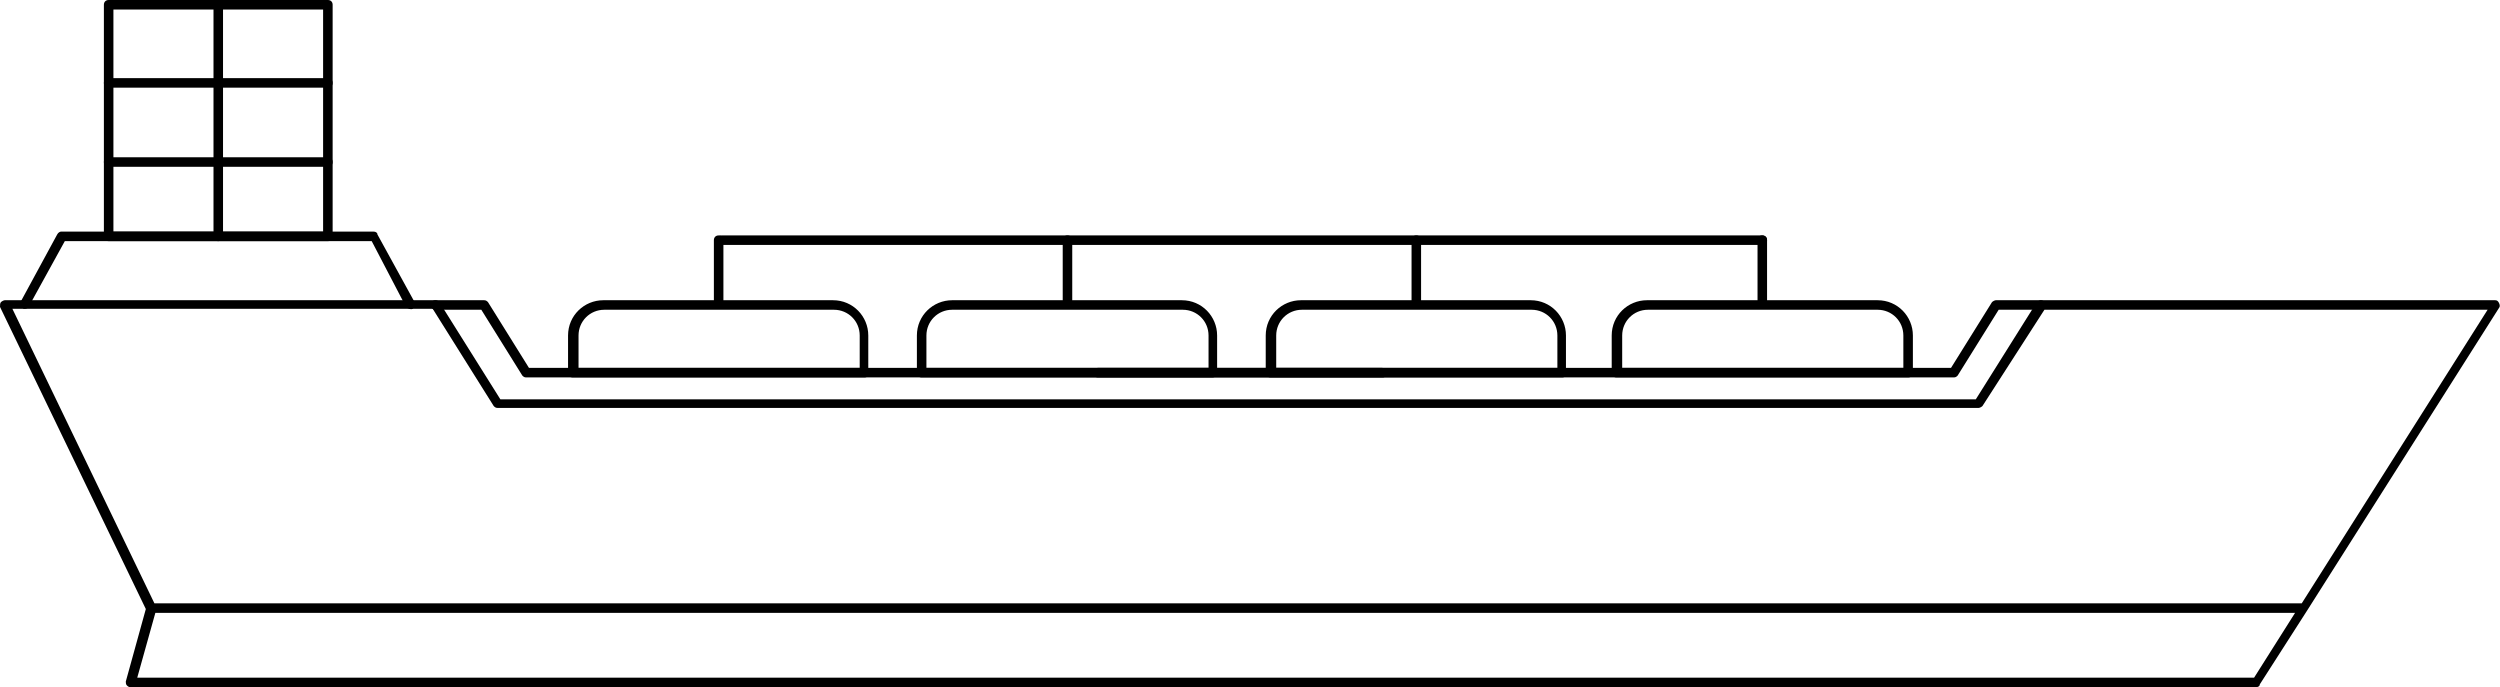 <?xml version="1.0" encoding="utf-8"?>
<!-- Generator: Adobe Illustrator 27.2.0, SVG Export Plug-In . SVG Version: 6.00 Build 0)  -->
<svg version="1.1" id="Layer_1" xmlns="http://www.w3.org/2000/svg" xmlns:xlink="http://www.w3.org/1999/xlink" x="0px" y="0px"
	 viewBox="0 0 262.3 72.1" style="enable-background:new 0 0 262.3 72.1;" xml:space="preserve">
<g>
	<path d="M184.9,25.7H75.7c-0.3,0-0.5-0.2-0.5-0.5s0.2-0.5,0.5-0.5h109.2c0.3,0,0.5,0.2,0.5,0.5S185.2,25.7,184.9,25.7z"/>
</g>
<g>
	<path d="M2.6,32.4c-0.1,0-0.2,0-0.2-0.1c-0.2-0.1-0.3-0.4-0.2-0.7L6,24.6c0.1-0.2,0.3-0.3,0.4-0.3h32.8c0.2,0,0.4,0.1,0.4,0.3
		l3.9,7.1c0.1,0.2,0,0.5-0.2,0.7c-0.2,0.1-0.5,0-0.7-0.2L39,25.3H6.8L3,32.2C2.9,32.3,2.8,32.4,2.6,32.4z"/>
</g>
<g>
	<path d="M184.9,32c-0.3,0-0.5-0.2-0.5-0.5v-6.3c0-0.3,0.2-0.5,0.5-0.5s0.5,0.2,0.5,0.5v6.3C185.4,31.8,185.2,32,184.9,32z"/>
</g>
<g>
	<path d="M148.6,32c-0.3,0-0.5-0.2-0.5-0.5v-6.3c0-0.3,0.2-0.5,0.5-0.5s0.5,0.2,0.5,0.5v6.3C149.1,31.8,148.9,32,148.6,32z"/>
</g>
<g>
	<path d="M112,32c-0.3,0-0.5-0.2-0.5-0.5v-6.3c0-0.3,0.2-0.5,0.5-0.5s0.5,0.2,0.5,0.5v6.3C112.5,31.8,112.2,32,112,32z"/>
</g>
<g>
	<path d="M75.4,32c-0.3,0-0.5-0.2-0.5-0.5v-6.3c0-0.3,0.2-0.5,0.5-0.5s0.5,0.2,0.5,0.5v6.3C75.9,31.8,75.7,32,75.4,32z"/>
</g>
<g>
	<path d="M34.4,25.3h-23c-0.3,0-0.5-0.2-0.5-0.5V0.5c0-0.3,0.2-0.5,0.5-0.5h23c0.3,0,0.5,0.2,0.5,0.5v24.3
		C34.9,25.1,34.7,25.3,34.4,25.3z M11.9,24.3h22V1h-22V24.3z"/>
</g>
<g>
	<path d="M145.1,39.6H55.2c-0.2,0-0.3-0.1-0.4-0.2l-4.3-6.9h-4.8c-0.3,0-0.5-0.2-0.5-0.5c0-0.3,0.2-0.5,0.5-0.5h5.1
		c0.2,0,0.3,0.1,0.4,0.2l4.3,6.9h89.5c0.3,0,0.5,0.2,0.5,0.5S145.3,39.6,145.1,39.6z"/>
</g>
<g>
	<path d="M205,39.6h-89.8c-0.3,0-0.5-0.2-0.5-0.5s0.2-0.5,0.5-0.5h89.5l4.3-6.9c0.1-0.1,0.3-0.2,0.4-0.2h4.7c0.3,0,0.5,0.2,0.5,0.5
		c0,0.3-0.2,0.5-0.5,0.5h-4.4l-4.3,6.9C205.3,39.5,205.2,39.6,205,39.6z"/>
</g>
<g>
	<path d="M90.7,39.6H60.1c-0.3,0-0.5-0.2-0.5-0.5v-3.9c0-2.1,1.7-3.7,3.7-3.7h24.1c2.1,0,3.7,1.7,3.7,3.7v3.9
		C91.2,39.4,91,39.6,90.7,39.6z M60.6,38.6h29.6v-3.4c0-1.5-1.2-2.7-2.7-2.7H63.4c-1.5,0-2.7,1.2-2.7,2.7V38.6z"/>
</g>
<g>
	<path d="M127.2,39.6H96.7c-0.3,0-0.5-0.2-0.5-0.5v-3.9c0-2.1,1.7-3.7,3.7-3.7H124c2.1,0,3.7,1.7,3.7,3.7v3.9
		C127.7,39.4,127.5,39.6,127.2,39.6z M97.2,38.6h29.6v-3.4c0-1.5-1.2-2.7-2.7-2.7H99.9c-1.5,0-2.7,1.2-2.7,2.7V38.6z"/>
</g>
<g>
	<path d="M163.9,39.6h-30.6c-0.3,0-0.5-0.2-0.5-0.5v-3.9c0-2.1,1.7-3.7,3.7-3.7h24.1c2.1,0,3.7,1.7,3.7,3.7v3.9
		C164.4,39.4,164.2,39.6,163.9,39.6z M133.8,38.6h29.6v-3.4c0-1.5-1.2-2.7-2.7-2.7h-24.1c-1.5,0-2.7,1.2-2.7,2.7V38.6z"/>
</g>
<g>
	<path d="M200.2,39.6h-30.6c-0.3,0-0.5-0.2-0.5-0.5v-3.9c0-2.1,1.7-3.7,3.7-3.7H197c2.1,0,3.7,1.7,3.7,3.7v3.9
		C200.7,39.4,200.5,39.6,200.2,39.6z M170.1,38.6h29.6v-3.4c0-1.5-1.2-2.7-2.7-2.7h-24.1c-1.5,0-2.7,1.2-2.7,2.7V38.6z"/>
</g>
<g>
	<path d="M22.9,25.3c-0.3,0-0.5-0.2-0.5-0.5V0.5c0-0.3,0.2-0.5,0.5-0.5s0.5,0.2,0.5,0.5v24.3C23.4,25.1,23.1,25.3,22.9,25.3z"/>
</g>
<g>
	<path d="M34.4,17.5h-23c-0.3,0-0.5-0.2-0.5-0.5s0.2-0.5,0.5-0.5h23c0.3,0,0.5,0.2,0.5,0.5S34.7,17.5,34.4,17.5z"/>
</g>
<g>
	<path d="M34.4,9.2h-23c-0.3,0-0.5-0.2-0.5-0.5s0.2-0.5,0.5-0.5h23c0.3,0,0.5,0.2,0.5,0.5S34.7,9.2,34.4,9.2z"/>
</g>
<g>
	<path d="M236.7,72.1h-223c-0.2,0-0.3-0.1-0.4-0.2c-0.1-0.1-0.1-0.3-0.1-0.4l2.1-7.6L0,32.2C0,32,0,31.8,0.1,31.7
		c0.1-0.1,0.3-0.2,0.4-0.2h45.2c0.2,0,0.3,0.1,0.4,0.2l6.4,10.2h154.8l6.4-10.2c0.1-0.1,0.3-0.2,0.4-0.2h47.7c0.2,0,0.3,0.1,0.4,0.3
		c0.1,0.2,0.1,0.4,0,0.5L242.1,64c0,0,0,0,0,0l-5,7.8C237.1,72,236.9,72.1,236.7,72.1z M14.4,71.1h222.1l4.3-6.8H16.3L14.4,71.1z
		 M16.2,63.3h225.3l19.5-30.8h-46.5L208,42.6c-0.1,0.1-0.3,0.2-0.4,0.2H52.2c-0.2,0-0.3-0.1-0.4-0.2l-6.4-10.2H1.3L16.2,63.3z"/>
</g>
</svg>
